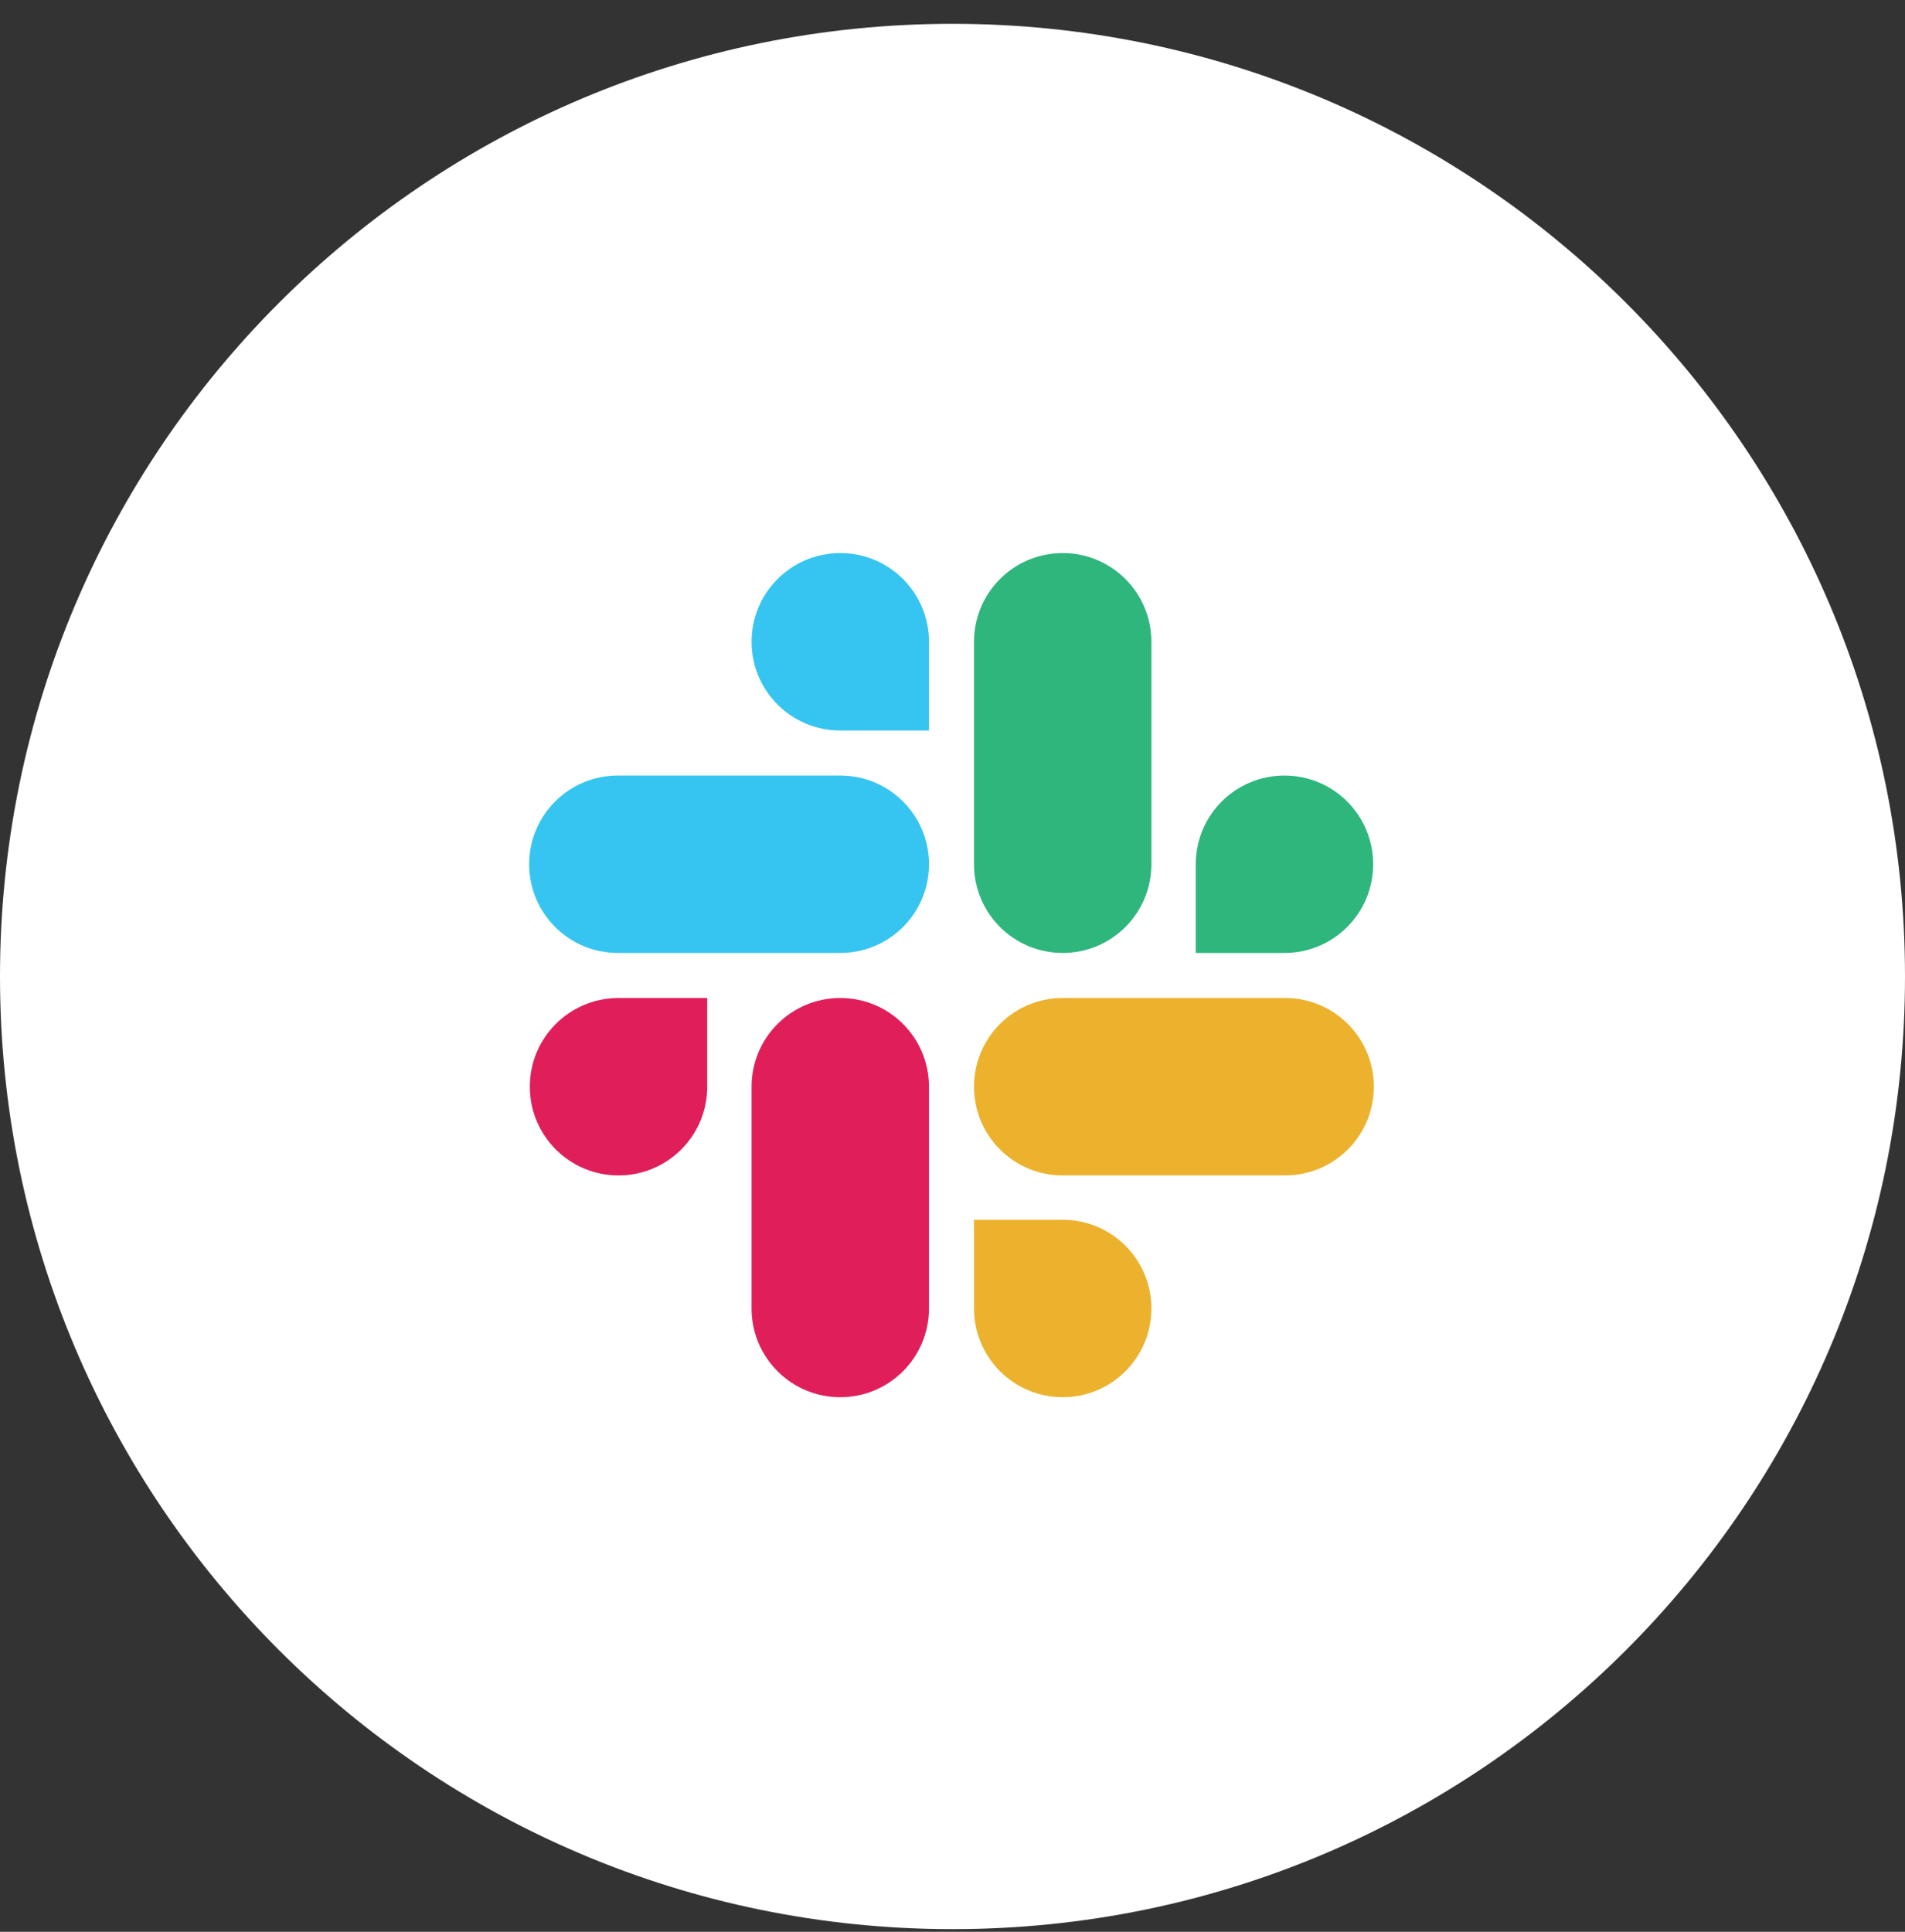 <svg width="72" height="73" viewBox="0 0 72 73" fill="none" xmlns="http://www.w3.org/2000/svg">
<rect x="0" y="0" width="72" height="73" fill="#333333" stroke="none"/>
<g clip-path="url(#clip0_867_1827)">
<path d="M0 36.9C0 17.018 16.118 0.9 36 0.9C55.882 0.9 72 17.018 72 36.9C72 56.783 55.882 72.9 36 72.9C16.118 72.9 0 56.783 0 36.9Z" fill="white"/>
<path d="M26.73 41.065C26.73 42.919 25.232 44.418 23.378 44.418C21.524 44.418 20.025 42.919 20.025 41.065C20.025 39.212 21.524 37.713 23.378 37.713H26.73L26.73 41.065ZM28.406 41.065C28.406 39.212 29.905 37.713 31.759 37.713C33.613 37.713 35.111 39.212 35.111 41.066V49.446C35.111 51.3 33.613 52.799 31.759 52.799C29.905 52.799 28.406 51.3 28.406 49.446V41.065Z" fill="#E01E5A"/>
<path d="M31.759 27.605C29.905 27.605 28.406 26.107 28.406 24.253C28.406 22.399 29.905 20.9 31.759 20.9C33.613 20.9 35.111 22.399 35.111 24.253V27.605L31.759 27.605ZM31.759 29.307C33.613 29.307 35.111 30.805 35.111 32.659C35.111 34.513 33.613 36.011 31.759 36.011H23.352C21.498 36.011 20 34.513 20 32.659C20 30.805 21.498 29.307 23.352 29.307H31.759Z" fill="#36C5F0"/>
<path d="M45.194 32.659C45.194 30.805 46.692 29.307 48.546 29.307C50.4 29.307 51.898 30.805 51.898 32.659C51.898 34.513 50.4 36.011 48.546 36.011H45.194V32.659ZM43.517 32.659C43.517 34.513 42.019 36.011 40.165 36.011C38.311 36.011 36.813 34.513 36.813 32.659V24.253C36.813 22.399 38.311 20.9 40.165 20.9C42.019 20.9 43.517 22.399 43.517 24.253L43.517 32.659Z" fill="#2EB67D"/>
<path d="M40.165 46.094C42.019 46.094 43.517 47.593 43.517 49.446C43.517 51.3 42.019 52.799 40.165 52.799C38.311 52.799 36.813 51.3 36.813 49.446V46.094H40.165ZM40.165 44.418C38.311 44.418 36.813 42.919 36.813 41.065C36.813 39.212 38.311 37.713 40.165 37.713H48.571C50.425 37.713 51.924 39.212 51.924 41.066C51.924 42.919 50.425 44.418 48.571 44.418H40.165Z" fill="#ECB22E"/>
</g>
<defs>
<clipPath id="clip0_867_1827">
<rect width="72" height="72" fill="white" transform="translate(0 0.9)"/>
</clipPath>
</defs>
</svg>
